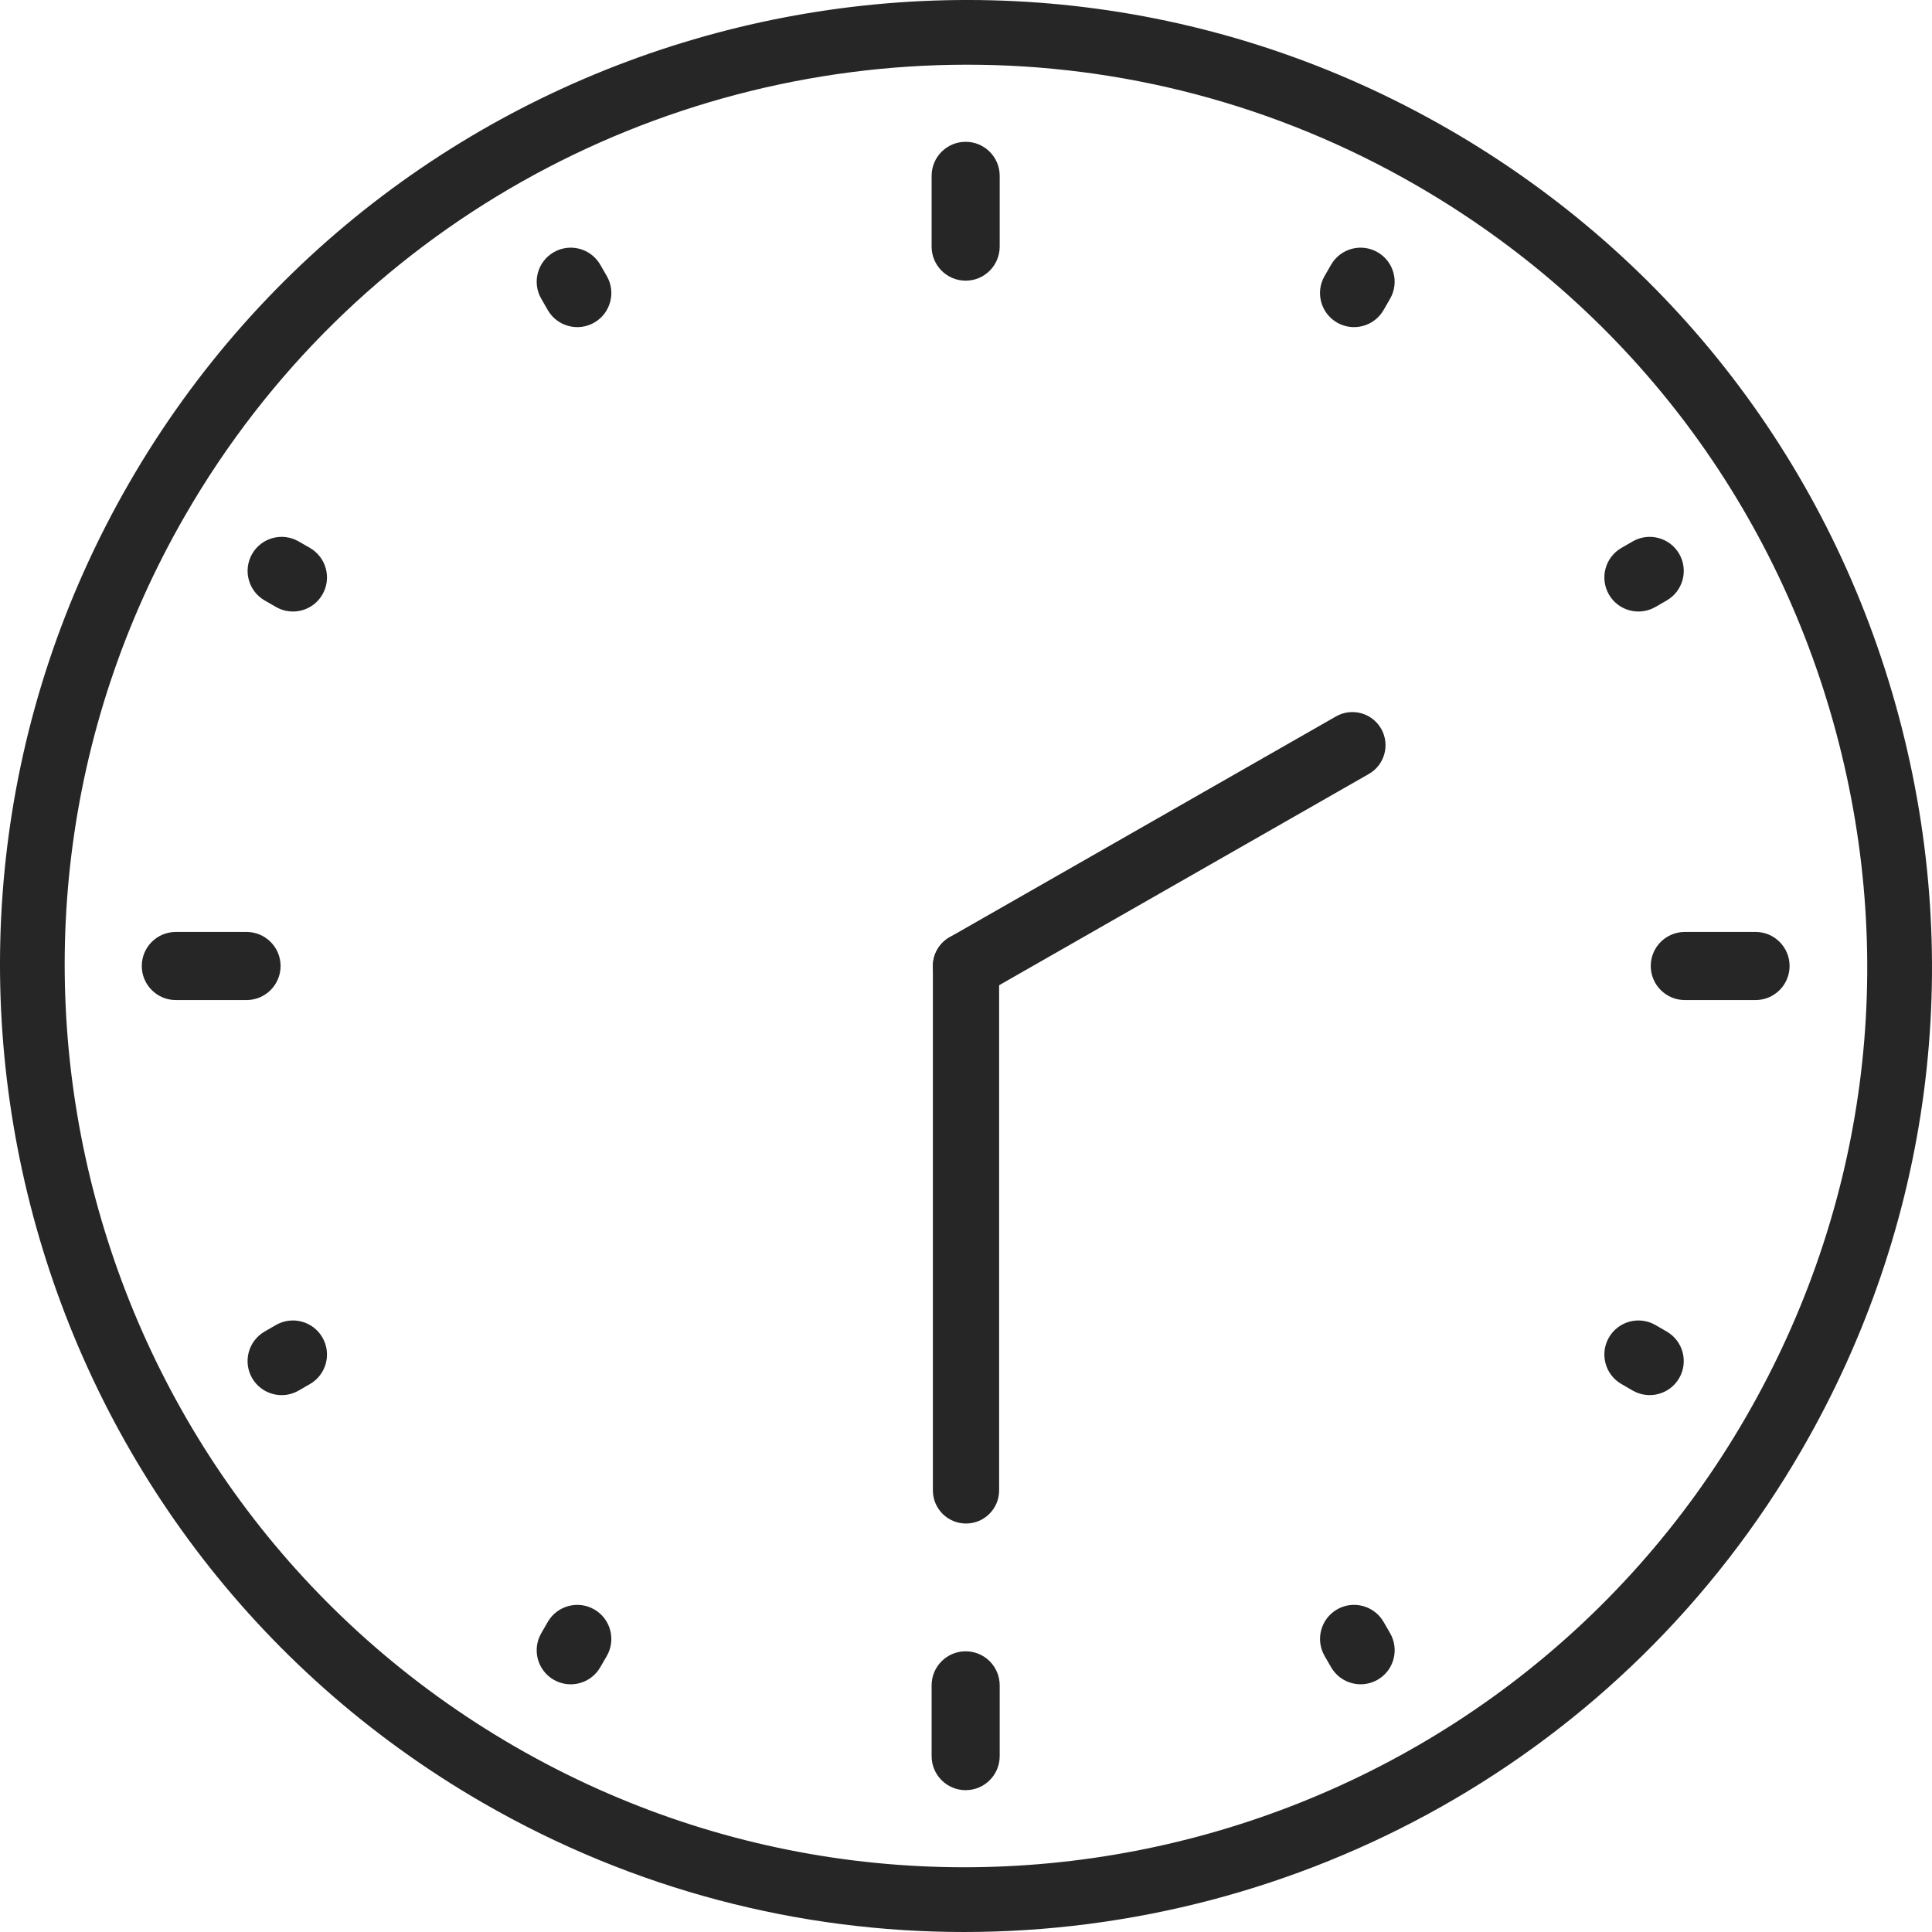 <svg width="70" height="70" viewBox="0 0 70 70" fill="none" xmlns="http://www.w3.org/2000/svg">
<path d="M36.221 6.372C36.221 5.69 35.669 5.138 34.988 5.138C34.306 5.138 33.754 5.69 33.754 6.372V8.934C33.754 9.616 34.306 10.169 34.988 10.169C35.669 10.169 36.221 9.616 36.221 8.934V6.372Z" fill="#262626"/>
<path d="M8.932 33.766H6.371C5.689 33.766 5.137 34.318 5.137 35C5.137 35.681 5.689 36.234 6.371 36.234H8.932C9.613 36.234 10.166 35.681 10.166 35C10.166 34.318 9.613 33.766 8.932 33.766Z" fill="#262626"/>
<path d="M34.988 59.83H34.987C34.306 59.83 33.754 60.382 33.754 61.064V63.627C33.754 64.309 34.306 64.861 34.987 64.861H34.988C35.669 64.861 36.221 64.309 36.221 63.627V61.064C36.221 60.382 35.669 59.83 34.988 59.83Z" fill="#262626"/>
<path d="M63.606 33.766H61.044C60.363 33.766 59.81 34.318 59.81 34.999V35C59.81 35.681 60.363 36.234 61.044 36.234H63.606C64.288 36.234 64.84 35.681 64.84 35V34.999C64.84 34.318 64.288 33.766 63.606 33.766Z" fill="#262626"/>
<path d="M21.748 9.591C21.407 9 20.652 8.798 20.062 9.139C19.472 9.48 19.27 10.235 19.611 10.825L19.847 11.235C20.188 11.826 20.943 12.028 21.533 11.687C22.123 11.346 22.325 10.591 21.985 10.001L21.748 9.591Z" fill="#262626"/>
<path d="M9.588 21.755L9.998 21.991C10.588 22.332 11.342 22.13 11.682 21.54C12.023 20.949 11.821 20.194 11.231 19.853L10.821 19.617C10.231 19.276 9.477 19.478 9.136 20.068C8.796 20.659 8.998 21.414 9.588 21.755Z" fill="#262626"/>
<path d="M11.682 48.46C11.342 47.87 10.587 47.668 9.997 48.008L9.587 48.245C8.997 48.586 8.795 49.341 9.135 49.931C9.476 50.522 10.231 50.724 10.821 50.383L11.231 50.146C11.821 49.806 12.023 49.05 11.682 48.46Z" fill="#262626"/>
<path d="M21.532 58.313C20.942 57.973 20.188 58.175 19.847 58.765L19.611 59.174C19.27 59.765 19.472 60.52 20.062 60.861C20.652 61.201 21.407 60.999 21.748 60.409L21.985 60C22.325 59.409 22.123 58.654 21.533 58.313H21.532Z" fill="#262626"/>
<path d="M50.129 58.764C49.788 58.174 49.033 57.972 48.444 58.312C47.854 58.653 47.652 59.408 47.993 59.999L48.229 60.408C48.57 60.998 49.325 61.2 49.915 60.86C50.505 60.519 50.707 59.764 50.366 59.173L50.13 58.764H50.129Z" fill="#262626"/>
<path d="M60.389 48.245L59.98 48.008C59.39 47.668 58.635 47.87 58.294 48.46C57.954 49.05 58.156 49.805 58.746 50.145L59.155 50.382C59.745 50.723 60.5 50.521 60.841 49.93C61.181 49.34 60.979 48.586 60.389 48.245Z" fill="#262626"/>
<path d="M59.98 21.991L60.389 21.755C60.979 21.414 61.181 20.659 60.841 20.068C60.5 19.478 59.745 19.276 59.155 19.617L58.746 19.853C58.156 20.194 57.954 20.949 58.294 21.54C58.635 22.13 59.39 22.332 59.98 21.991Z" fill="#262626"/>
<path d="M49.914 9.139C49.324 8.798 48.57 9 48.228 9.591L47.992 10.001C47.651 10.591 47.853 11.345 48.443 11.687C49.033 12.028 49.787 11.826 50.129 11.235L50.365 10.825C50.706 10.235 50.504 9.48 49.914 9.139Z" fill="#262626"/>
<path d="M52.487 4.683C35.775 -4.968 14.33 0.78 4.681 17.496C-4.966 34.213 0.78 55.665 17.491 65.317C22.989 68.492 28.996 70 34.93 70C47.033 70 58.822 63.721 65.297 52.502C69.97 44.405 71.212 34.97 68.793 25.939C66.374 16.906 60.583 9.357 52.487 4.682L52.487 4.683ZM63.265 51.33C54.263 66.927 34.255 72.29 18.662 63.285C3.071 54.281 -2.29 34.266 6.712 18.668C12.753 8.202 23.75 2.344 35.044 2.344C40.579 2.344 46.186 3.752 51.315 6.713C58.868 11.075 64.271 18.119 66.527 26.545C68.785 34.972 67.626 43.774 63.265 51.33V51.33Z" fill="#262626"/>
<path d="M33.8 54V35C33.8 34.337 34.337 33.8 35 33.8C35.663 33.8 36.2 34.337 36.2 35V54C36.2 54.663 35.663 55.2 35 55.2C34.337 55.2 33.8 54.663 33.8 54Z" fill="#262626"/>
<path d="M48.404 25.958C48.98 25.629 49.713 25.829 50.042 26.404C50.371 26.98 50.171 27.713 49.596 28.042L35.596 36.042C35.02 36.371 34.287 36.171 33.958 35.596C33.629 35.02 33.829 34.287 34.404 33.958L48.404 25.958Z" fill="#262626"/>
</svg>
